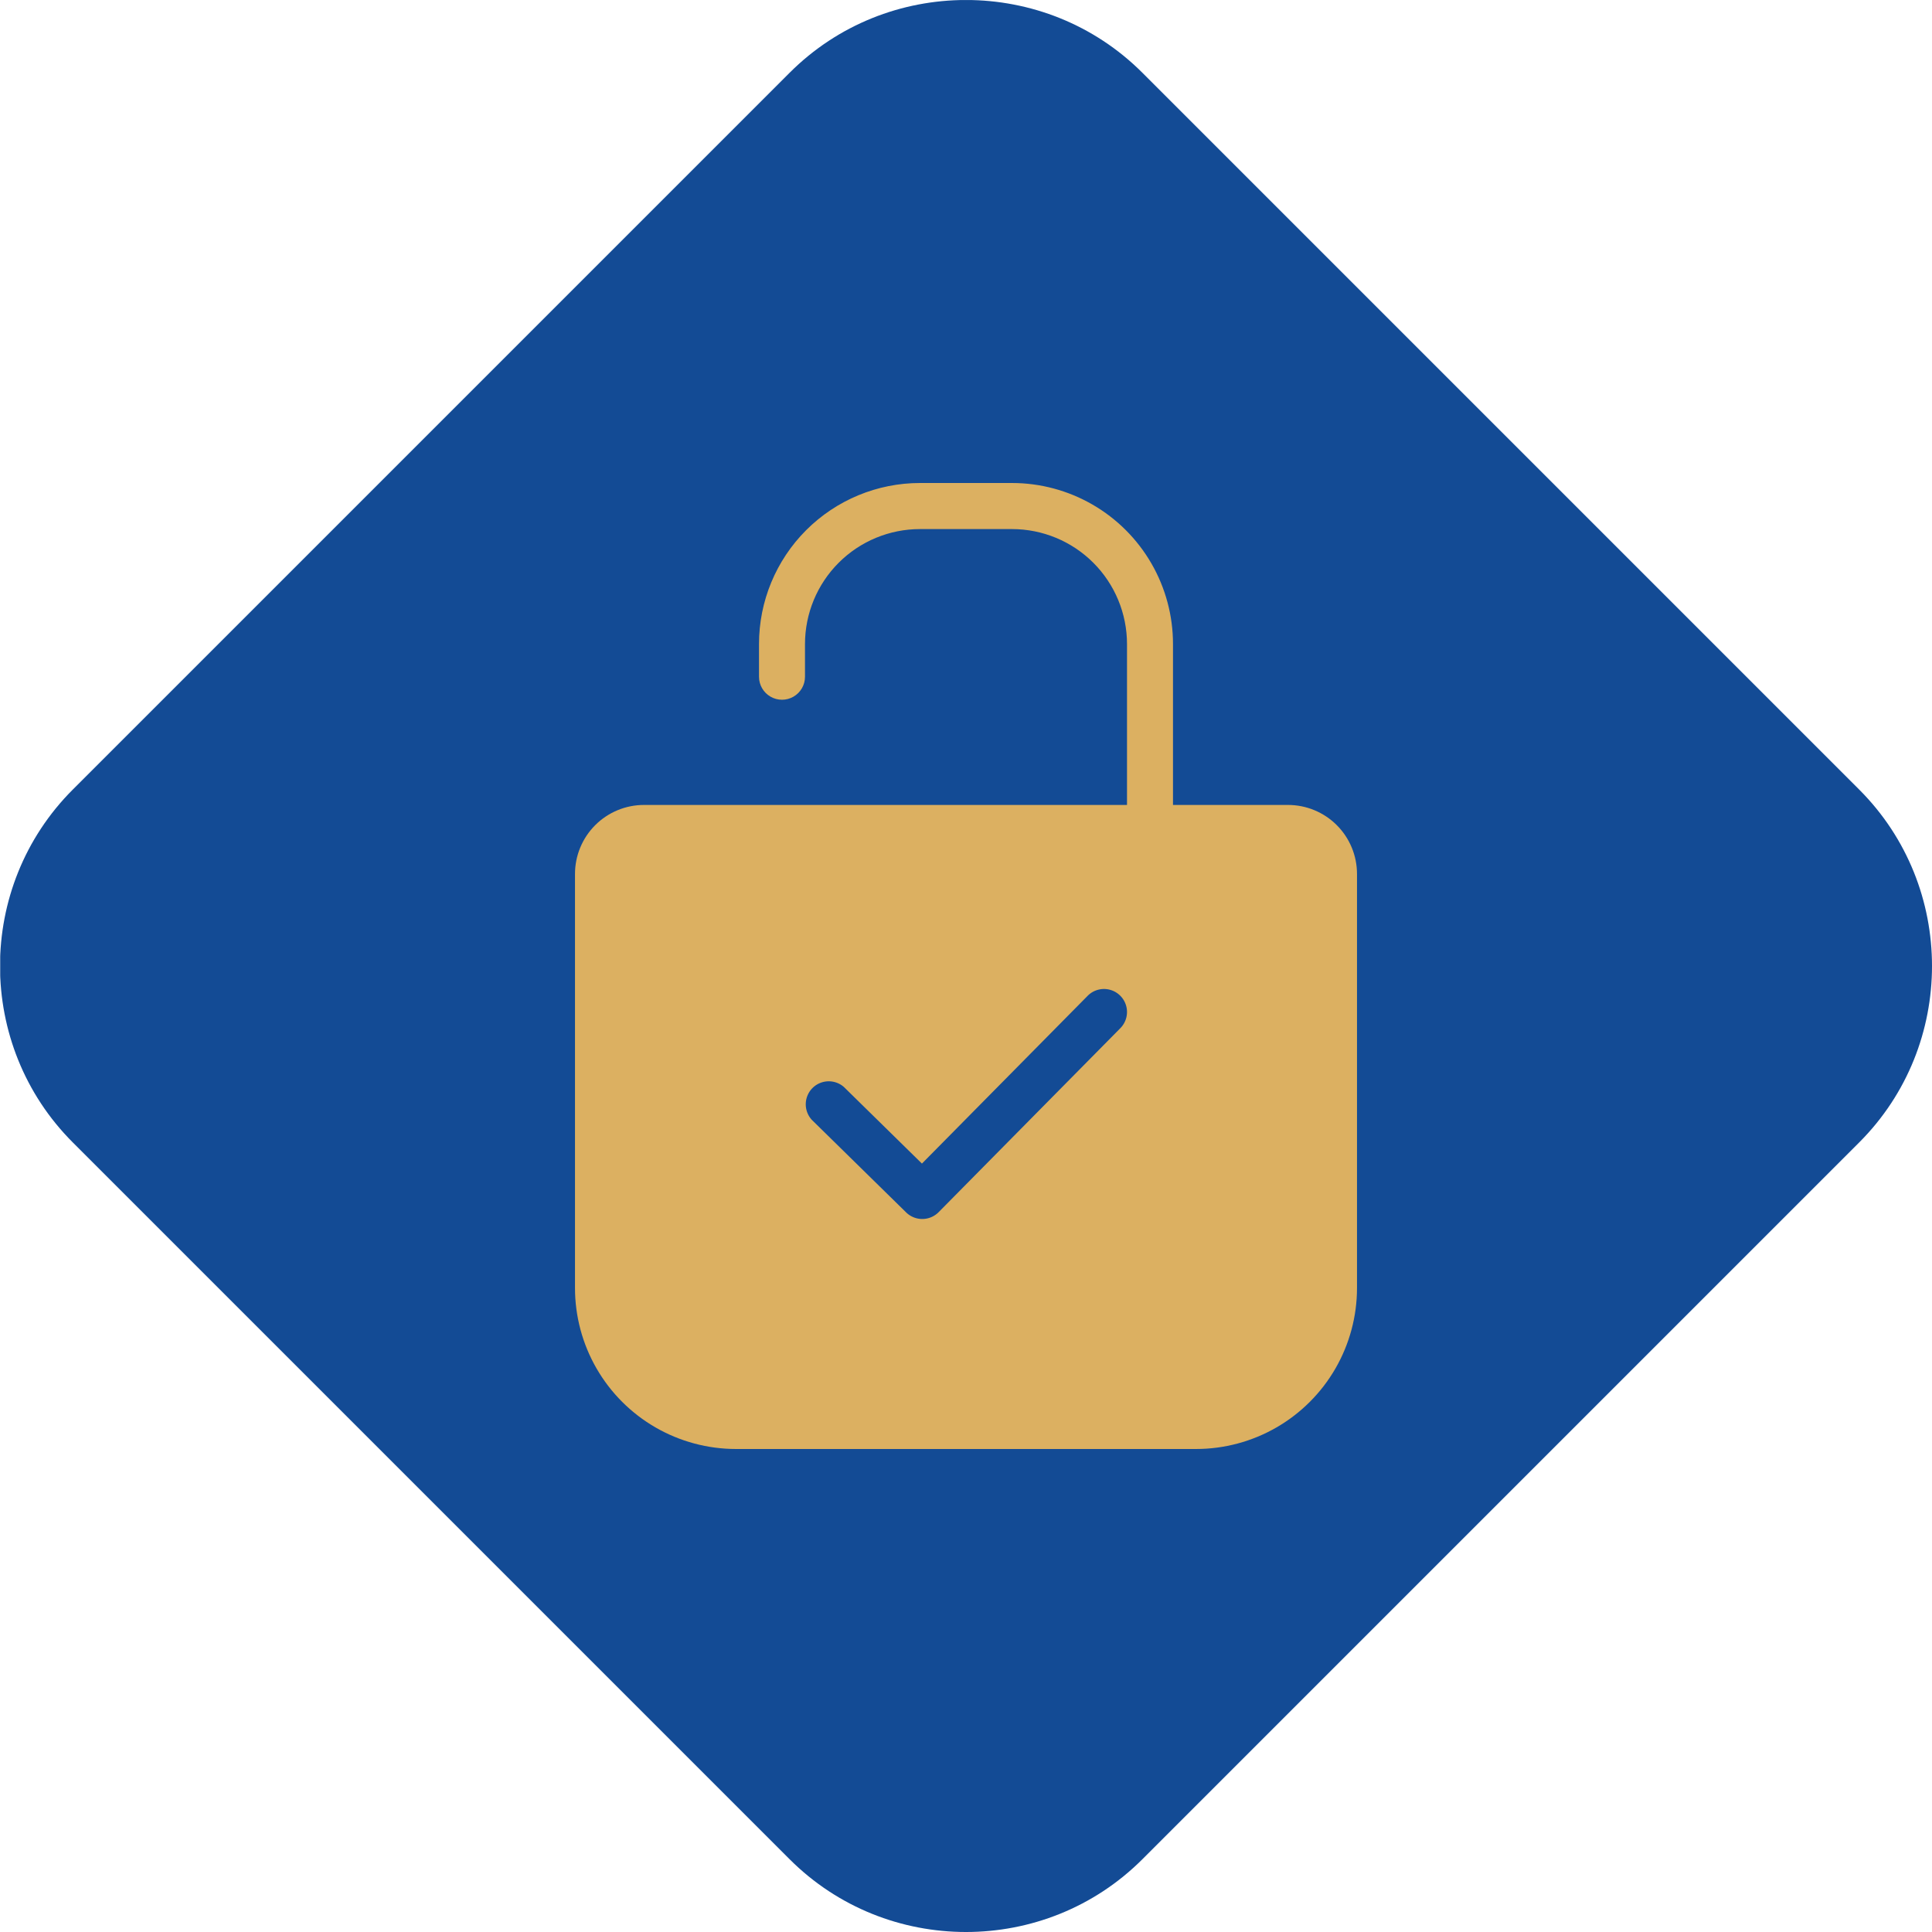 <svg xmlns="http://www.w3.org/2000/svg" xmlns:xlink="http://www.w3.org/1999/xlink" id="b208120b-7986-4407-a556-202d426ed2c6" data-name="Ebene 1" viewBox="0 0 1190.55 1190.55"><defs><style>      .ea06e36d-60e7-4045-92c4-589447772f78 {        fill: none;      }      .fa4b8e97-35ed-446a-93c8-ef21ddb3e783 {        clip-path: url(#addfb85a-2a1c-46f9-a5a6-1da9454e7eb4);      }      .ea10a487-016e-4e7d-bfd2-6c5cac71f6af {        fill: #134b95;      }      .b7520d8d-5e1b-4432-a4dc-7305bdfc5154 {        clip-path: url(#f4ec31ee-54ac-4a1f-b670-82644d4deda7);      }      .a51a529f-ad9d-4100-ab1f-77fe08a5ae34 {        fill: #dcb061;      }    </style><clipPath id="addfb85a-2a1c-46f9-a5a6-1da9454e7eb4" transform="translate(346.12 345.03)"><rect class="ea06e36d-60e7-4045-92c4-589447772f78" x="-346" y="-345" width="1190.43" height="1190.52"></rect></clipPath><clipPath id="f4ec31ee-54ac-4a1f-b670-82644d4deda7" transform="translate(346.12 345.03)"><path class="ea06e36d-60e7-4045-92c4-589447772f78" d="M348.37,151V51.82A70.87,70.87,0,0,0,277.5-19H220.81a70.87,70.87,0,0,0-70.87,70.87V72a14.17,14.17,0,1,1-28.34,0V51.82a99.21,99.21,0,0,1,99.21-99.21H277.5a99.21,99.21,0,0,1,99.21,99.21V151h70.87a42.52,42.52,0,0,1,42.52,42.52V448.67a99.21,99.21,0,0,1-99.21,99.21H107.42A99.21,99.21,0,0,1,8.21,448.67V193.55A42.52,42.52,0,0,1,50.73,151ZM174,324.88,222,372,324.11,268.63a14.17,14.17,0,0,1,20.17,19.92l-112,113.39a14.19,14.19,0,0,1-20,.16l-58.09-57A14.17,14.17,0,0,1,174,324.88Z"></path></clipPath></defs><g><g class="fa4b8e97-35ed-446a-93c8-ef21ddb3e783"><path class="ea10a487-016e-4e7d-bfd2-6c5cac71f6af" d="M140.46,800.68-301.29,358.94c-59.77-59.78-59.77-157.61,0-217.39L140.46-300.19c59.78-59.79,157.61-59.79,217.39,0L799.59,141.55c59.79,59.78,59.79,157.61,0,217.39L357.85,800.68c-59.78,59.79-157.61,59.79-217.39,0Z" transform="translate(346.12 345.03)"></path></g><g class="b7520d8d-5e1b-4432-a4dc-7305bdfc5154"><polygon class="a51a529f-ad9d-4100-ab1f-77fe08a5ae34" points="217.28 161.28 973.27 161.28 973.27 1029.28 217.28 1029.28 217.28 161.28 217.28 161.28"></polygon></g><path class="ea10a487-016e-4e7d-bfd2-6c5cac71f6af" d="M174,324.88,222,372,324.11,268.63a14.17,14.17,0,0,1,20.17,19.92l-112,113.39a14.19,14.19,0,0,1-20,.16l-58.09-57A14.17,14.17,0,0,1,174,324.88h0" transform="translate(346.12 345.03)"></path></g></svg>